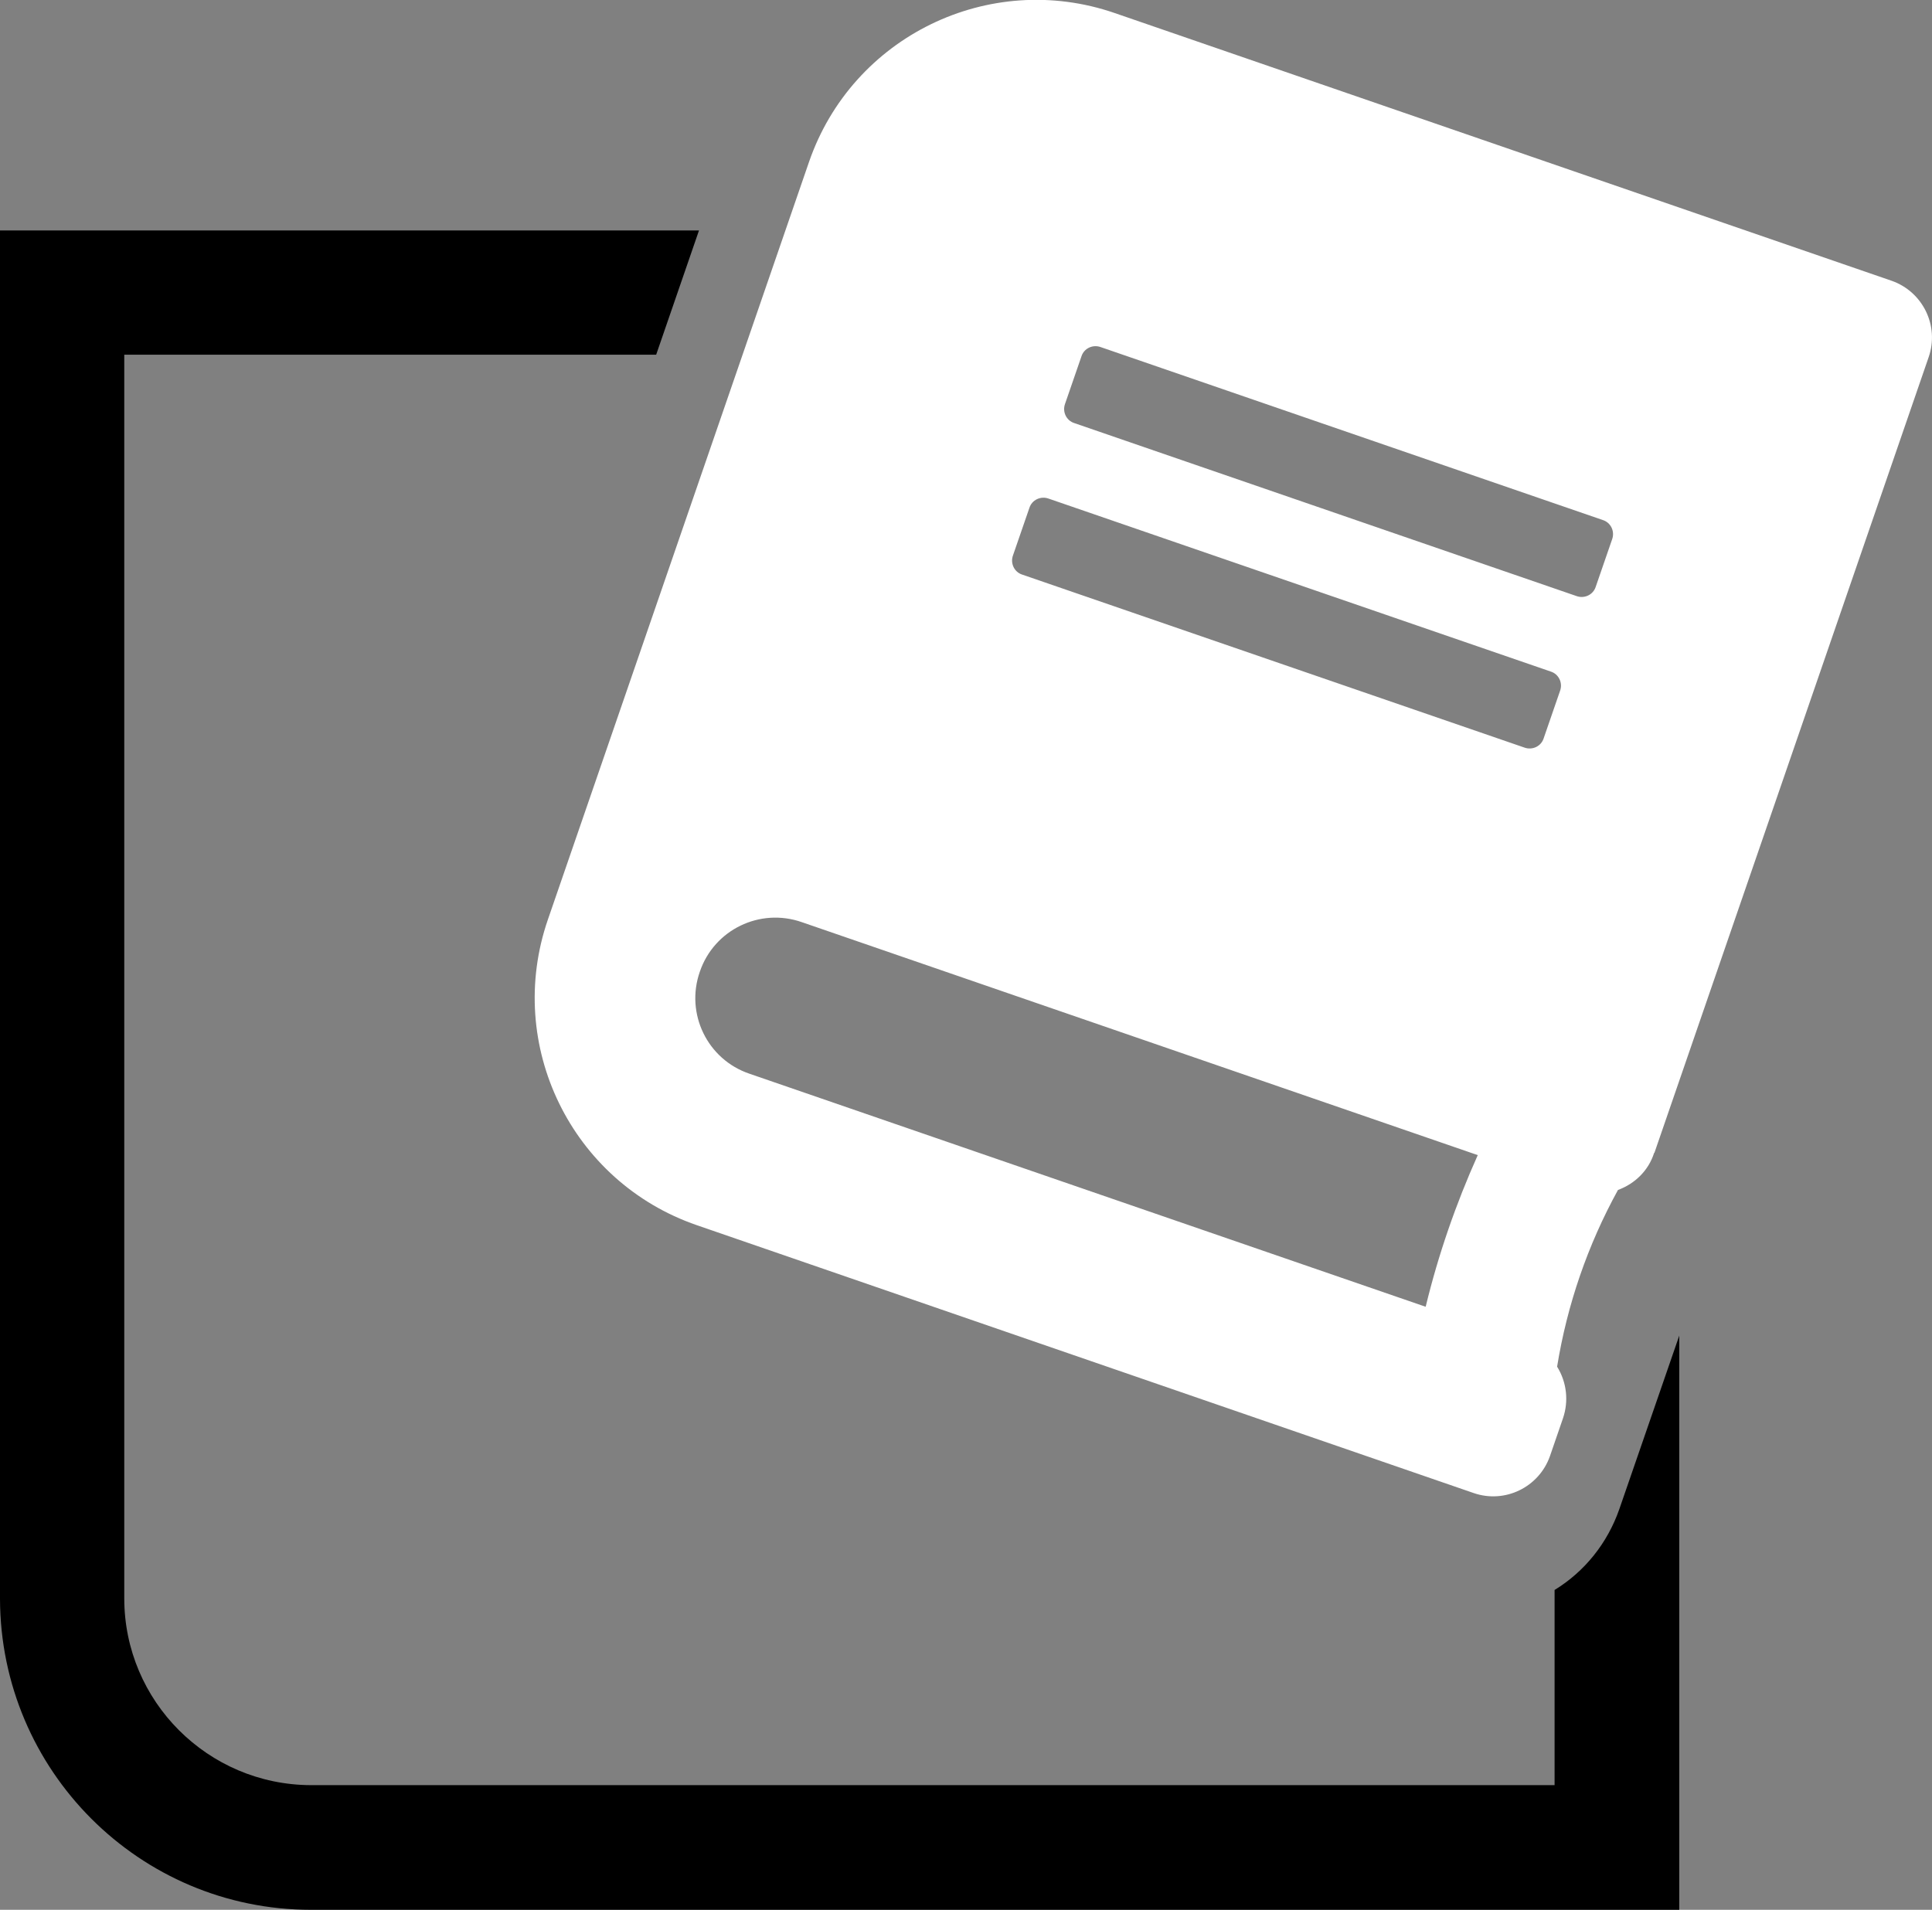 <?xml version="1.0" encoding="UTF-8"?><svg id="Ebene_2" xmlns="http://www.w3.org/2000/svg" viewBox="0 0 46.02 45.5"><rect x="0" y="0" width="46.02" height="45.5" fill="#808080" stroke="none"/><defs><style>.cls-1{fill:#fff;}</style></defs><g id="Ebene_1-2"><g id="Gruppe_2765"><path id="Differenzmenge_23" d="M40,45.5H7.41c-4.09,0-7.4-3.32-7.41-7.41V5.49H16.65l-1.02,2.96H2.96v29.63c0,2.45,1.99,4.44,4.44,4.45h29.63v-4.65c.72-.44,1.26-1.12,1.54-1.92l1.43-4.14v13.68h0Z"/><path id="Icon_awesome-book" class="cls-1" d="M39.41,27.46l6.53-18.95c.26-.75-.14-1.56-.88-1.82,0,0,0,0,0,0L26.55,.31c-2.99-1.03-6.25,.56-7.28,3.55l-6.22,18.05c-1.03,2.99,.56,6.25,3.55,7.28l18.5,6.38c.75,.26,1.56-.14,1.82-.88l.31-.9c.14-.41,.09-.86-.14-1.23,.24-1.48,.73-2.9,1.45-4.21,.41-.15,.73-.47,.86-.88ZM25.76,8.49c.06-.19,.27-.29,.46-.22l11.96,4.12c.19,.06,.29,.27,.22,.46l-.39,1.13c-.06,.19-.27,.29-.46,.22l-11.96-4.12c-.19-.06-.29-.27-.22-.46l.39-1.13Zm-1.24,3.61c.06-.19,.27-.29,.46-.22l11.96,4.12c.19,.06,.29,.27,.22,.46l-.39,1.13c-.06,.19-.27,.29-.46,.22l-11.96-4.12c-.19-.06-.29-.27-.22-.46l.39-1.13Zm9.43,19.03l-16.1-5.55c-1-.34-1.53-1.43-1.18-2.43,.34-1,1.43-1.53,2.43-1.18h0s16.1,5.55,16.1,5.55c-.52,1.16-.94,2.37-1.24,3.61Z"/></g></g></svg>